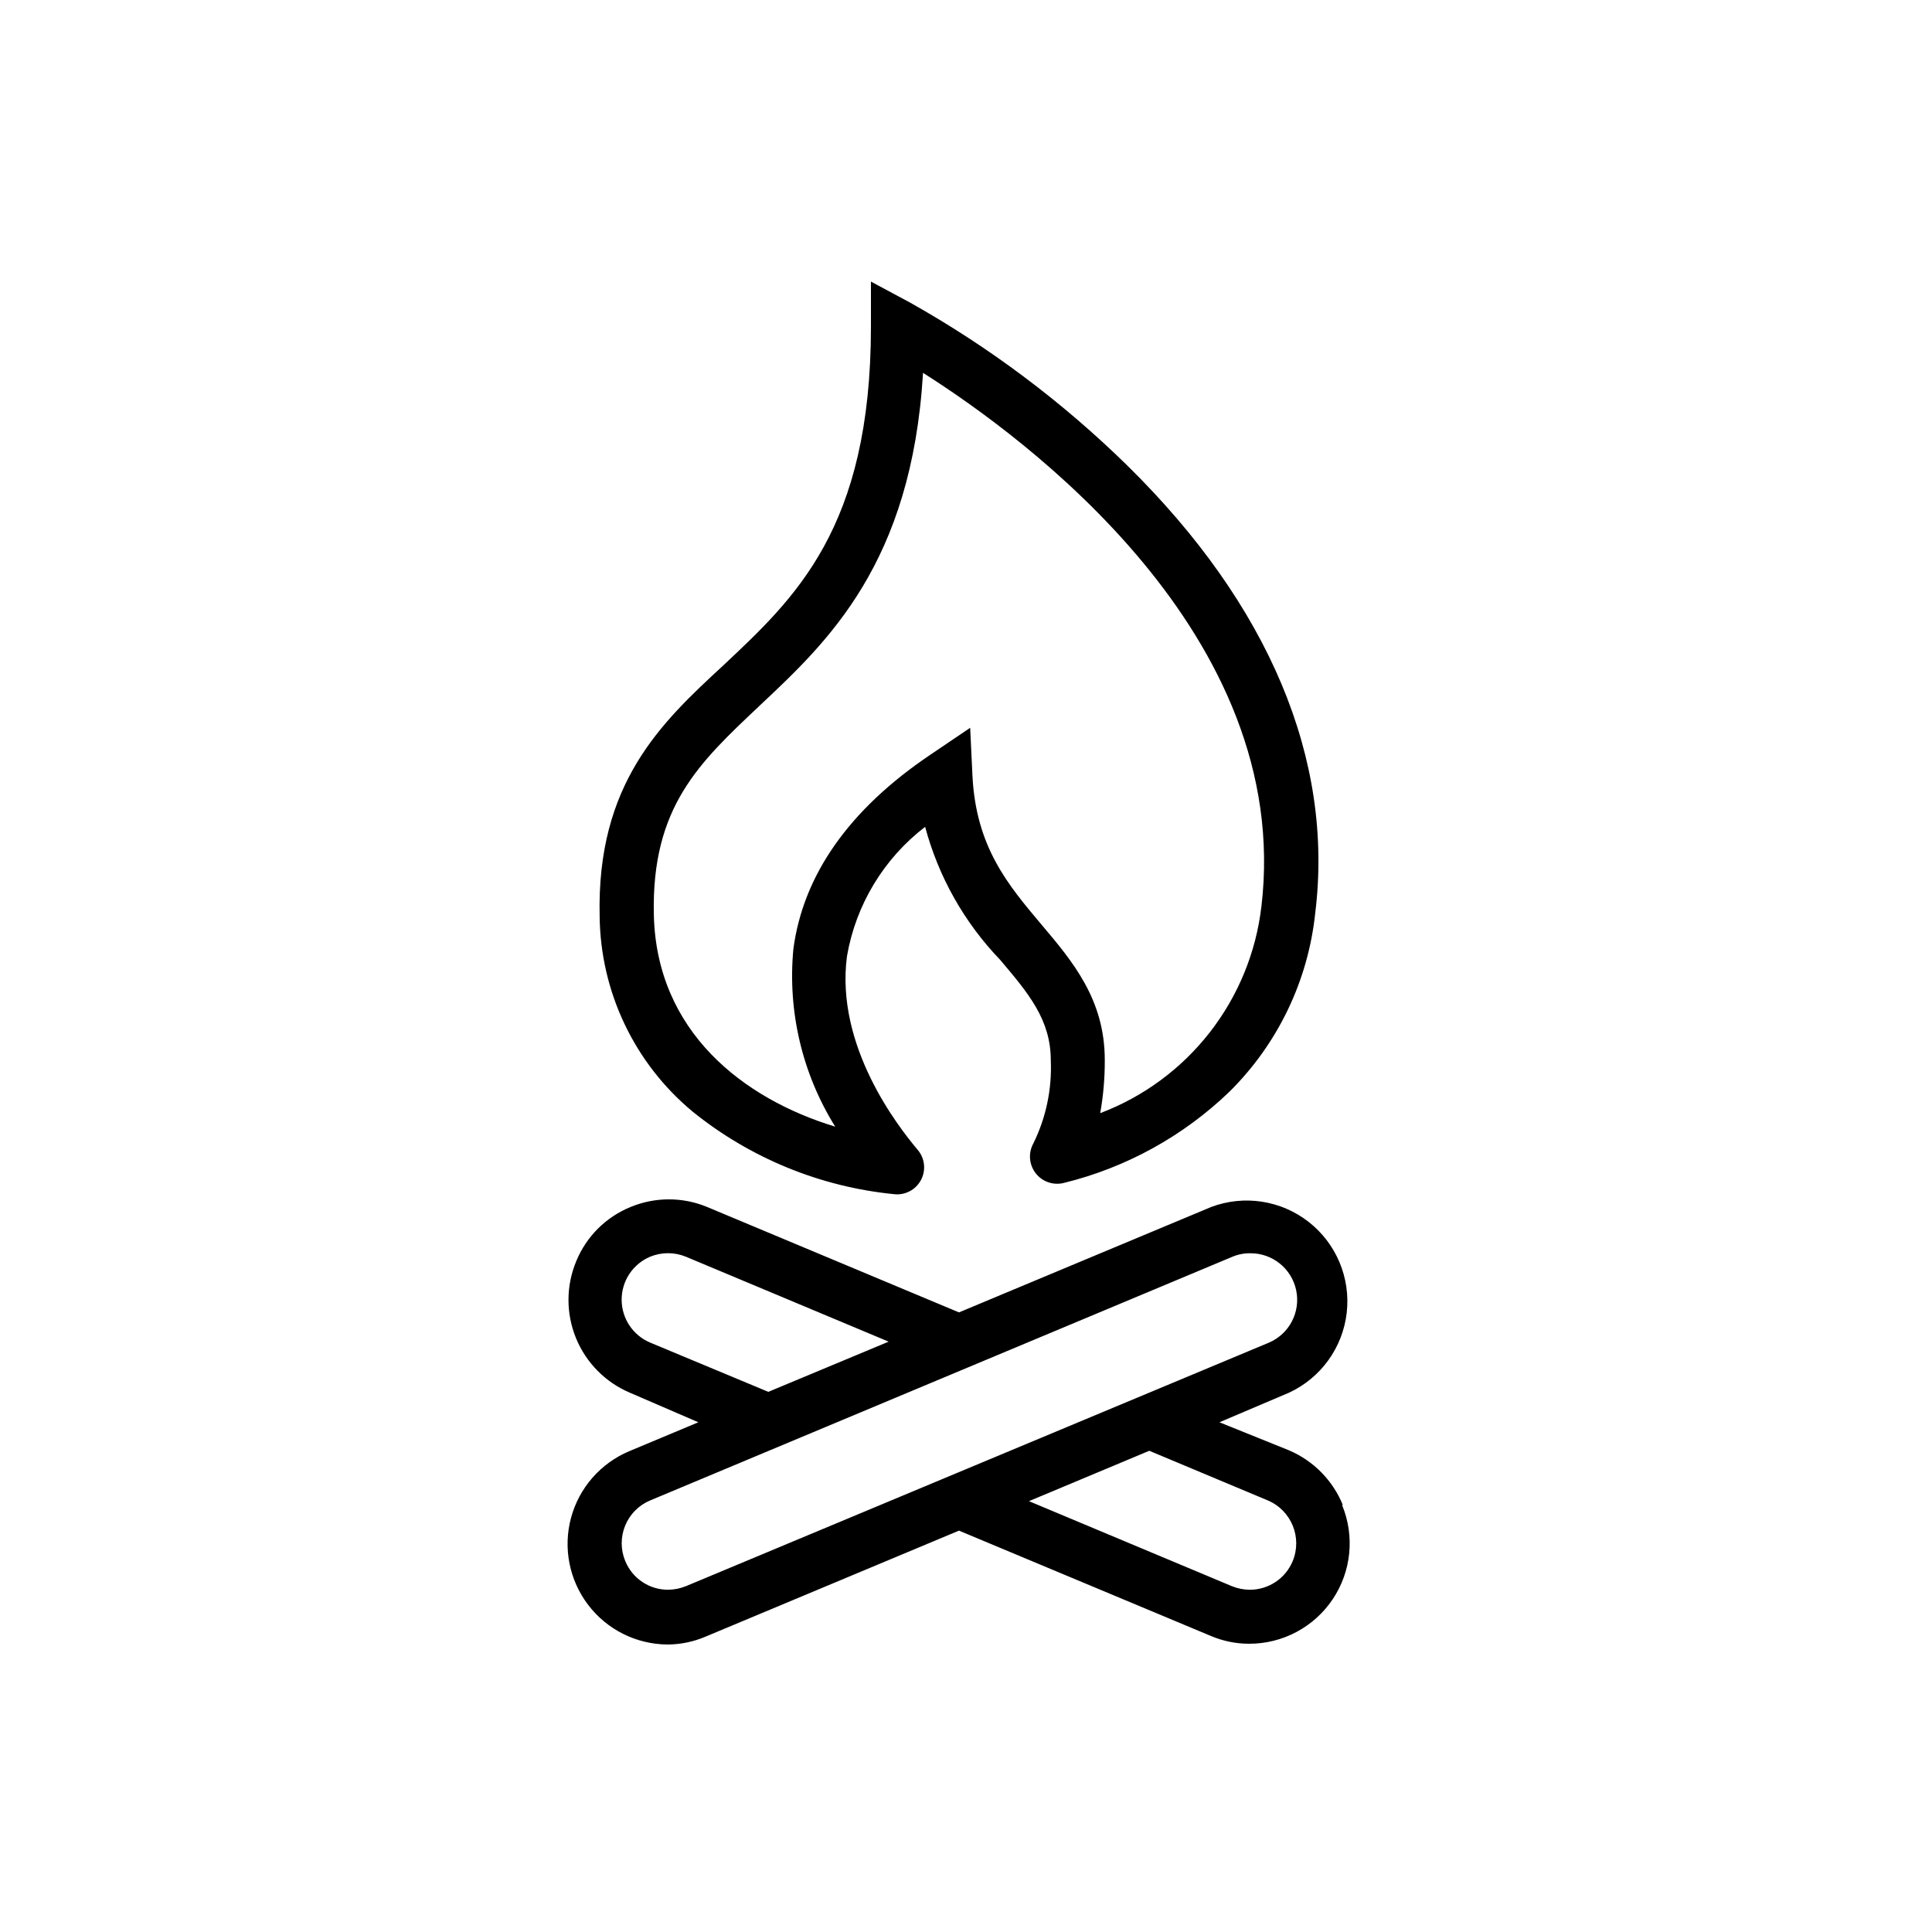 <?xml version="1.0" encoding="UTF-8"?>
<!-- Uploaded to: SVG Repo, www.svgrepo.com, Generator: SVG Repo Mixer Tools -->
<svg fill="#000000" width="800px" height="800px" version="1.1" viewBox="144 144 512 512" xmlns="http://www.w3.org/2000/svg">
 <g>
  <path d="m499.86 542.83c-2.656-6.496-7.762-11.691-14.211-14.457l-18.488-7.457 18.488-7.859c8.418-3.926 14.191-11.941 15.246-21.168 1.055-9.227-2.762-18.336-10.074-24.062-7.312-5.723-17.074-7.234-25.777-3.992l-66.906 27.961-66.805-27.961c-6.453-2.656-13.695-2.656-20.152 0-6.555 2.644-11.77 7.82-14.457 14.359-2.731 6.519-2.762 13.859-0.09 20.402 2.672 6.547 7.832 11.762 14.348 14.512l18.086 7.809-18.289 7.656c-7.609 3.184-13.316 9.715-15.457 17.684-2.137 7.969-0.461 16.477 4.535 23.043 4.992 6.566 12.75 10.445 21 10.512 3.461-0.008 6.887-0.711 10.074-2.066l67.207-28.113 66.754 27.91h0.004c3.188 1.355 6.613 2.059 10.074 2.066 8.902 0.039 17.234-4.383 22.195-11.773 4.965-7.394 5.898-16.777 2.492-25.004zm-183.54-43.023c-4.59-1.922-7.578-6.41-7.578-11.387 0-4.977 2.988-9.465 7.578-11.387 3.019-1.234 6.402-1.234 9.422 0l53.758 22.52-31.891 13.301zm9.473 64.539v-0.004c-1.504 0.617-3.113 0.941-4.738 0.957-4.961 0.012-9.438-2.973-11.336-7.555-1.27-3.012-1.285-6.406-0.047-9.434 1.238-3.023 3.629-5.434 6.648-6.688l154.21-64.539c1.496-0.641 3.109-0.965 4.738-0.957 5.883-0.074 11.004 4.016 12.227 9.773 1.227 5.758-1.785 11.578-7.191 13.906zm160.77-6.602c-1.918 4.59-6.414 7.574-11.387 7.555-1.625-0.016-3.234-0.34-4.738-0.957l-53.754-22.52 31.891-13.352 31.387 13.148v0.004c6.266 2.637 9.215 9.844 6.602 16.121z"/>
  <path d="m327.55 438.59c15.262 12.32 33.785 19.922 53.305 21.867 2.941 0.371 5.809-1.113 7.203-3.727 1.398-2.617 1.039-5.824-0.906-8.062-5.039-5.996-21.867-27.406-18.691-51.289 2.352-13.617 9.742-25.848 20.707-34.258 3.547 13.246 10.391 25.379 19.898 35.266 7.457 8.816 13.402 15.82 13.402 26.602 0.336 7.629-1.258 15.219-4.637 22.066-1.371 2.516-1.121 5.609 0.641 7.871 1.758 2.266 4.695 3.269 7.473 2.559 16.504-4.051 31.645-12.395 43.883-24.184 12.805-12.672 20.836-29.391 22.719-47.309 5.039-40.758-12.344-81.77-49.727-118.55h0.004c-17.238-16.906-36.633-31.461-57.688-43.277l-10.328-5.539v11.891c0 53.602-20.152 71.992-39.348 90.027-16.375 15.113-33.352 31.188-32.547 66.25 0.203 20.047 9.215 38.988 24.637 51.793zm17.734-107.56c18.035-16.93 40.305-37.684 43.328-88.219 27.055 17.129 98.191 69.426 89.68 141.37l-0.004 0.004c-1.41 12.176-6.144 23.727-13.68 33.395-7.531 9.668-17.582 17.078-29.043 21.418 0.832-4.652 1.238-9.375 1.211-14.105 0-16.02-8.516-26.098-16.777-35.871-8.918-10.578-17.332-20.555-18.289-39.398l-0.605-12.746-10.578 7.152c-21.461 14.461-33.656 31.789-36.273 51.438v0.004c-1.57 16.492 2.324 33.043 11.082 47.105-24.383-7.406-47.359-25.191-48.062-56.125-0.656-28.617 11.992-40.305 28.012-55.418z"/>
 </g>
</svg>